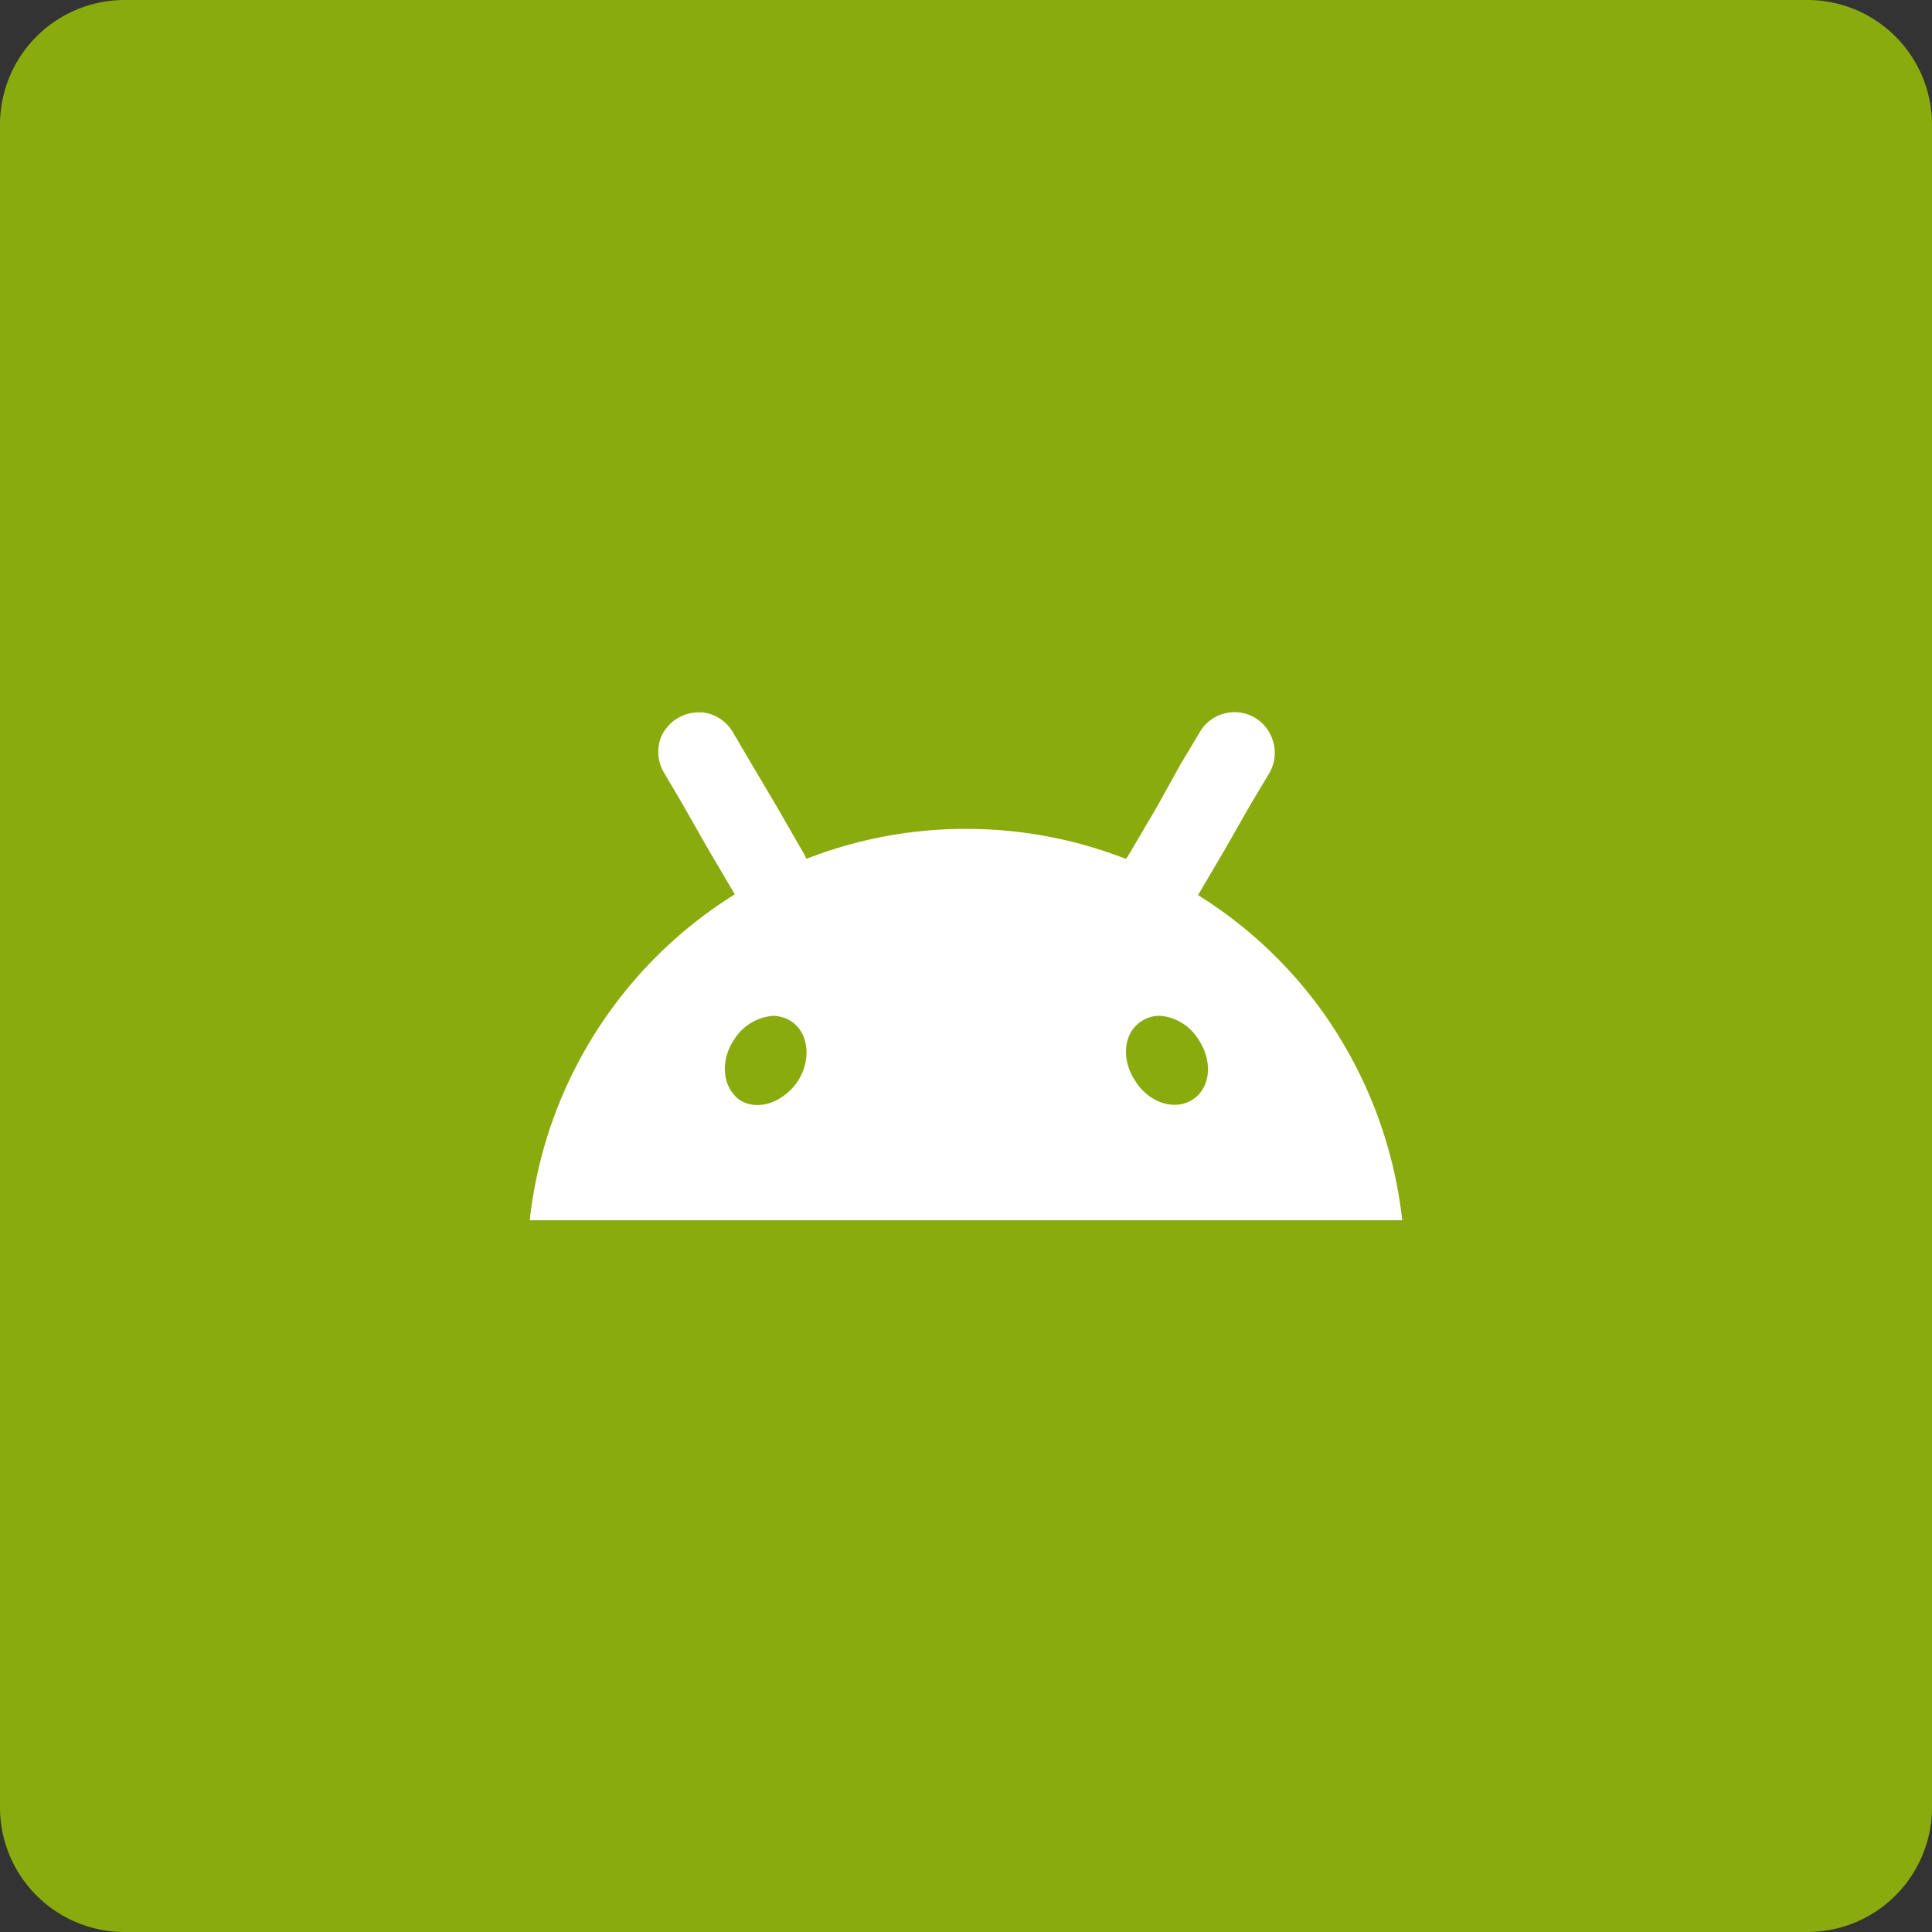 <svg width="31" height="31" xmlns:xlink="http://www.w3.org/1999/xlink" xmlns="http://www.w3.org/2000/svg"><rect width="100%" height="100%" fill="#333333" stroke="none"/><defs><path id="b" d="M0 0h31v31H0z"/><path id="a" d="M0 0h32v32H0Z"/></defs><clipPath id="c"><use xlink:href="#b" overflow="visible"/></clipPath><path clip-path="url(#c)" fill="#89ab0d" d="M2 0h27a2 2 0 0 1 2 2v27a2 2 0 0 1-2 2H2a2 2 0 0 1-2-2V2a2 2 0 0 1 2-2"/><path d="M11.21 11.43a.66.66 0 0 0-.6.39.65.65 0 0 0 .04.57l.3.51.41.72.43.73a7.07 7.07 0 0 0-3.29 5.23h14a7.13 7.13 0 0 0-1.26-3.32 7.04 7.04 0 0 0-2.02-1.9l.01-.01.43-.73.41-.72.3-.5a.65.65 0 0 0 .03-.58.64.64 0 0 0-.76-.37.64.64 0 0 0-.39.3l-.3.5-.4.72-.43.73-.05.08-.06-.02a7.03 7.03 0 0 0-2.51-.46h-.07a7.03 7.03 0 0 0-2.49.48l-.04-.08-.42-.73-.42-.71-.3-.51a.65.65 0 0 0-.49-.32h-.06zm1.19 4.87c.1 0 .21.03.3.09.28.19.32.62.1.96-.24.35-.65.48-.93.3-.28-.2-.32-.63-.09-.97a.81.81 0 0 1 .62-.38zm6.23 0a.8.8 0 0 1 .6.38c.23.34.2.77-.09.96-.28.19-.7.06-.92-.29-.23-.34-.2-.77.09-.96a.51.51 0 0 1 .32-.09z" fill="#fff"/></svg>